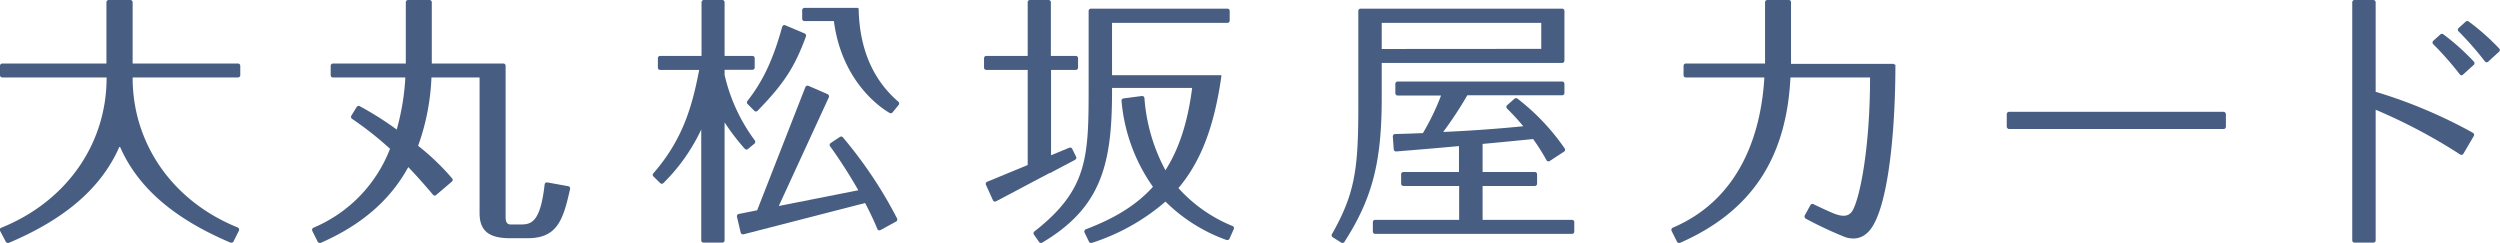 <svg xmlns="http://www.w3.org/2000/svg" viewBox="0 0 436.9 42.46"><defs><style>.cls-1{fill:#475d82;}</style></defs><g id="レイヤー_2" data-name="レイヤー 2"><g id="レイヤー_1-2" data-name="レイヤー 1"><path class="cls-1" d="M41.59,11.1H23.18V.4a.4.4,0,0,0-.4-.4H19a.4.4,0,0,0-.4.4V11.1H.4a.4.4,0,0,0-.4.4v1.64a.4.4,0,0,0,.4.4H18.63v.06c0,11.56-7,21.59-18.38,26.19A.39.39,0,0,0,0,40a.4.4,0,0,0,0,.32L1,42.22a.41.41,0,0,0,.36.23.32.32,0,0,0,.16,0c9.93-4.19,16.29-9.7,19.4-16.93C24,32.71,30.38,38.22,40.31,42.41a.29.29,0,0,0,.16,0,.4.4,0,0,0,.35-.23l.94-1.88a.4.4,0,0,0,0-.32.39.39,0,0,0-.22-.23C30.22,35.19,23.18,25.16,23.18,13.6v-.06H41.59a.4.4,0,0,0,.4-.4V11.5A.4.4,0,0,0,41.59,11.1Z"/><rect class="cls-1" x="350.7" y="19.54" width="38.3" height="3.01" rx="0.4"/><path class="cls-1" d="M147.3,24a.4.4,0,0,0-.52-.07L145.17,25a.39.39,0,0,0-.17.26.35.35,0,0,0,.07.3A88.35,88.35,0,0,1,150,33.25L136.1,36l8.75-19a.37.37,0,0,0,0-.31.39.39,0,0,0-.21-.23L141.28,15a.42.42,0,0,0-.31,0,.4.4,0,0,0-.22.22l-8.43,21.53-3.21.64a.4.4,0,0,0-.26.18.42.42,0,0,0-.06.31l.65,2.76a.45.45,0,0,0,.18.25.42.42,0,0,0,.21.06h.1l21.26-5.47c.79,1.52,1.51,3,2.14,4.55a.4.4,0,0,0,.24.22l.13,0a.41.41,0,0,0,.19-.05l2.72-1.49a.41.41,0,0,0,.16-.54A75.74,75.74,0,0,0,147.3,24Z"/><path class="cls-1" d="M183.57,30.21l4.32-2.29a.4.4,0,0,0,.17-.53L187.37,26a.4.4,0,0,0-.51-.18l-3.18,1.31V12.22H188a.4.4,0,0,0,.4-.4V10.17a.4.4,0,0,0-.4-.4h-4.35V.4a.4.4,0,0,0-.4-.4H180a.39.39,0,0,0-.4.4V9.77h-7.23a.4.4,0,0,0-.4.4v1.65a.4.4,0,0,0,.4.4h7.23V28.84l-7.08,2.92a.4.4,0,0,0-.22.22.42.42,0,0,0,0,.31L173.53,35a.43.43,0,0,0,.24.22l.13,0a.45.45,0,0,0,.19-.05l9.28-4.91A.42.42,0,0,0,183.57,30.21Z"/><path class="cls-1" d="M274.72,38.42H259.1V32.5h9.12a.39.39,0,0,0,.4-.4V30.46a.39.39,0,0,0-.4-.4H259.1V25.15c2.87-.26,5.82-.55,8.83-.85A37.23,37.23,0,0,1,270.27,28a.41.41,0,0,0,.25.2h.1a.36.36,0,0,0,.22-.07l2.49-1.63a.39.39,0,0,0,.12-.55,38.71,38.71,0,0,0-8.25-8.71.41.41,0,0,0-.51,0l-1.3,1.14a.47.47,0,0,0-.14.29.42.42,0,0,0,.12.3c.81.8,1.79,1.83,2.84,3.09-4,.41-9.14.79-14,1a66.11,66.11,0,0,0,4.22-6.41H273a.39.39,0,0,0,.4-.4V14.65a.4.4,0,0,0-.4-.4H244.25a.4.4,0,0,0-.4.4v1.64a.39.39,0,0,0,.4.4h7.59a42,42,0,0,1-3.17,6.57c-1.7.07-3.35.13-4.87.16a.41.41,0,0,0-.39.42l.16,2.26a.42.42,0,0,0,.14.27.37.37,0,0,0,.26.1h0c3.5-.28,7.18-.59,11-.94v4.53h-9.7a.4.4,0,0,0-.41.4V32.1a.4.4,0,0,0,.41.4H255v5.92H240.32a.4.4,0,0,0-.4.4v1.65a.4.4,0,0,0,.4.4h34.4a.39.39,0,0,0,.4-.4V38.82A.39.39,0,0,0,274.72,38.42Z"/><path class="cls-1" d="M241.47,11H273a.4.4,0,0,0,.4-.4V1.91a.4.4,0,0,0-.4-.4H237.78a.4.4,0,0,0-.4.4V18.66c0,10.94-.6,15.19-4.61,22.26a.4.4,0,0,0,.13.54l1.5.94a.39.39,0,0,0,.21.06.41.41,0,0,0,.34-.18c4.87-7.59,6.52-13.93,6.52-25.1Zm0-2.44V4h27.88V8.54Z"/><path class="cls-1" d="M130.16,26a.43.43,0,0,0,.3.13.38.38,0,0,0,.25-.09l1.14-.94a.42.42,0,0,0,.07-.55,30.58,30.58,0,0,1-5.29-11.46v-.89h4.86a.4.4,0,0,0,.4-.4V10.17a.4.4,0,0,0-.4-.4h-4.86V.4a.39.39,0,0,0-.39-.4H123a.4.4,0,0,0-.4.4V9.77h-7.23a.4.4,0,0,0-.4.4v1.65a.4.4,0,0,0,.4.4h6.82c-1.22,6.32-2.82,12.11-8,18.06a.39.39,0,0,0,0,.55L115.38,32a.35.35,0,0,0,.27.11.38.38,0,0,0,.27-.1,32.68,32.68,0,0,0,6.63-9.38V42a.39.39,0,0,0,.4.4h3.29a.39.39,0,0,0,.39-.4V21.39A39,39,0,0,0,130.16,26Z"/><path class="cls-1" d="M215.4,39.5a25.77,25.77,0,0,1-9.46-6.63c4-4.72,6.28-10.94,7.5-19.49,0,0,0,0,0,0a.38.38,0,0,0,0-.1.32.32,0,0,0,0-.09s0,0,0,0,0,0,0,0l0-.05,0,0-.09,0-.09,0H194.34V4H214.5a.4.4,0,0,0,.4-.4V1.91a.4.4,0,0,0-.4-.4H190.65a.4.4,0,0,0-.4.4V3.55h0V14.74c0,12.57,0,18.3-9.48,25.71a.4.4,0,0,0-.08.54l.9,1.3a.4.4,0,0,0,.33.17.46.46,0,0,0,.2-.05c10.33-6.12,12.22-13.67,12.22-26.34v-.7h14c-.79,6.2-2.39,10.83-4.67,14.38A31.44,31.44,0,0,1,200,17.13a.39.39,0,0,0-.15-.27.44.44,0,0,0-.3-.08l-3.21.42a.4.4,0,0,0-.34.45,30.55,30.55,0,0,0,5.49,15c-3.13,3.46-7.11,5.66-11.73,7.42a.4.4,0,0,0-.23.23.4.4,0,0,0,0,.32l.77,1.6a.39.39,0,0,0,.36.23l.13,0a36.88,36.88,0,0,0,12.89-7.22,29,29,0,0,0,10.69,6.72l.14,0a.39.39,0,0,0,.36-.24l.75-1.69a.42.42,0,0,0,0-.31A.4.4,0,0,0,215.4,39.5Z"/><path class="cls-1" d="M130.62,18.15l1.2,1.21a.38.38,0,0,0,.28.12.34.34,0,0,0,.29-.12c4.6-4.72,6.5-7.65,8.46-13a.42.42,0,0,0-.22-.51l-3.39-1.43a.38.38,0,0,0-.33,0,.42.42,0,0,0-.21.26c-1.4,5-3,9.06-6.11,13A.41.41,0,0,0,130.62,18.15Z"/><path class="cls-1" d="M150.06,1.65h0v0l0-.13,0,0-.07-.09h0l0,0-.09-.05h-9.31a.4.4,0,0,0-.4.4V3.28a.4.4,0,0,0,.4.4h5.14c1.45,11.12,8.88,15.58,9.75,16.06a.35.35,0,0,0,.2.05.4.4,0,0,0,.31-.15l1.06-1.31a.4.4,0,0,0-.05-.55C152.52,13.93,150.22,8.5,150.06,1.65Z"/><path class="cls-1" d="M331.1,11.3s0,0-.05-.05a.73.73,0,0,0-.08-.09h0s0,0-.08,0a.45.45,0,0,0-.11,0H313c0-.15,0-.28,0-.43V.4a.39.39,0,0,0-.4-.4h-3.74a.4.4,0,0,0-.4.4V11.1H294.62a.4.4,0,0,0-.4.4v1.64a.4.4,0,0,0,.4.4h13.72c-.49,8.52-3.5,20.92-16,26.25a.41.41,0,0,0-.22.23.4.4,0,0,0,0,.32l.94,1.88a.41.41,0,0,0,.36.23.47.47,0,0,0,.16,0C306,37,312.19,27.77,312.9,13.54h13.91c0,12.74-1.88,21.46-3.12,23.36-.79,1.19-2.12.86-3.45.31-1-.41-3.31-1.52-3.33-1.53a.4.4,0,0,0-.52.16l-1,1.83a.37.37,0,0,0,0,.31.4.4,0,0,0,.2.24,68.44,68.44,0,0,0,6.93,3.24,4.88,4.88,0,0,0,1.39.22,3.5,3.5,0,0,0,2.33-.91c3.68-3.07,5-17.69,5-29.27a.46.46,0,0,0,0-.2Z"/><path class="cls-1" d="M99.31,32.54l-3.66-.66a.42.42,0,0,0-.31.07.45.45,0,0,0-.16.28c-.77,6.89-2.47,7-4.34,7H89.3c-.47,0-.94-.15-.94-1.25V11.5a.4.4,0,0,0-.4-.4H75.46c0-.15,0-.28,0-.43V.4a.4.4,0,0,0-.4-.4H71.32a.4.4,0,0,0-.4.4V11.1H58.19a.4.4,0,0,0-.4.4v1.64a.4.4,0,0,0,.4.4H70.84a41.89,41.89,0,0,1-1.51,9.1,55.77,55.77,0,0,0-6.48-4.09.41.41,0,0,0-.52.15l-.93,1.52a.4.4,0,0,0,.12.54A59.12,59.12,0,0,1,68.16,26,24.52,24.52,0,0,1,54.79,39.79a.41.41,0,0,0-.22.23.44.44,0,0,0,0,.32l.94,1.88a.41.41,0,0,0,.36.23.47.47,0,0,0,.16,0c7.1-3.1,12.15-7.45,15.32-13.25,1.41,1.47,2.84,3.07,4.33,4.84a.35.35,0,0,0,.28.14h0a.4.4,0,0,0,.26-.1L79,31.71a.4.4,0,0,0,0-.55,41.65,41.65,0,0,0-5.93-5.68A39.63,39.63,0,0,0,75.4,13.54h8.41v23.7c0,3.07,1.59,4.39,5.32,4.39h3.09c5.21,0,6.21-3.27,7.41-8.61a.44.44,0,0,0-.06-.31A.39.39,0,0,0,99.31,32.54Z"/><path class="cls-1" d="M432.17,23.21a86.54,86.54,0,0,0-17-7.17V.4a.4.4,0,0,0-.4-.4h-3.29a.4.4,0,0,0-.4.4V42a.39.39,0,0,0,.4.4h3.29a.39.39,0,0,0,.4-.4V19.18A95.75,95.75,0,0,1,429.94,27a.42.42,0,0,0,.21.06h.1a.47.47,0,0,0,.25-.19l1.81-3.08A.41.41,0,0,0,432.17,23.21Z"/><path class="cls-1" d="M427,6a.39.39,0,0,0-.5,0l-1.26,1.13a.42.42,0,0,0-.13.3.4.4,0,0,0,.12.29A55,55,0,0,1,429.88,13a.4.4,0,0,0,.28.16h0a.38.38,0,0,0,.26-.11l1.91-1.73a.39.39,0,0,0,0-.55A39.55,39.55,0,0,0,427,6Z"/><path class="cls-1" d="M436.8,8.52a40.25,40.25,0,0,0-5.37-4.76.41.41,0,0,0-.5,0l-1.26,1.14a.39.39,0,0,0-.13.29.38.38,0,0,0,.12.29,55.3,55.3,0,0,1,4.61,5.26.43.43,0,0,0,.28.15h0a.47.47,0,0,0,.27-.1l1.9-1.74A.39.39,0,0,0,436.8,8.52Z"/></g></g></svg>